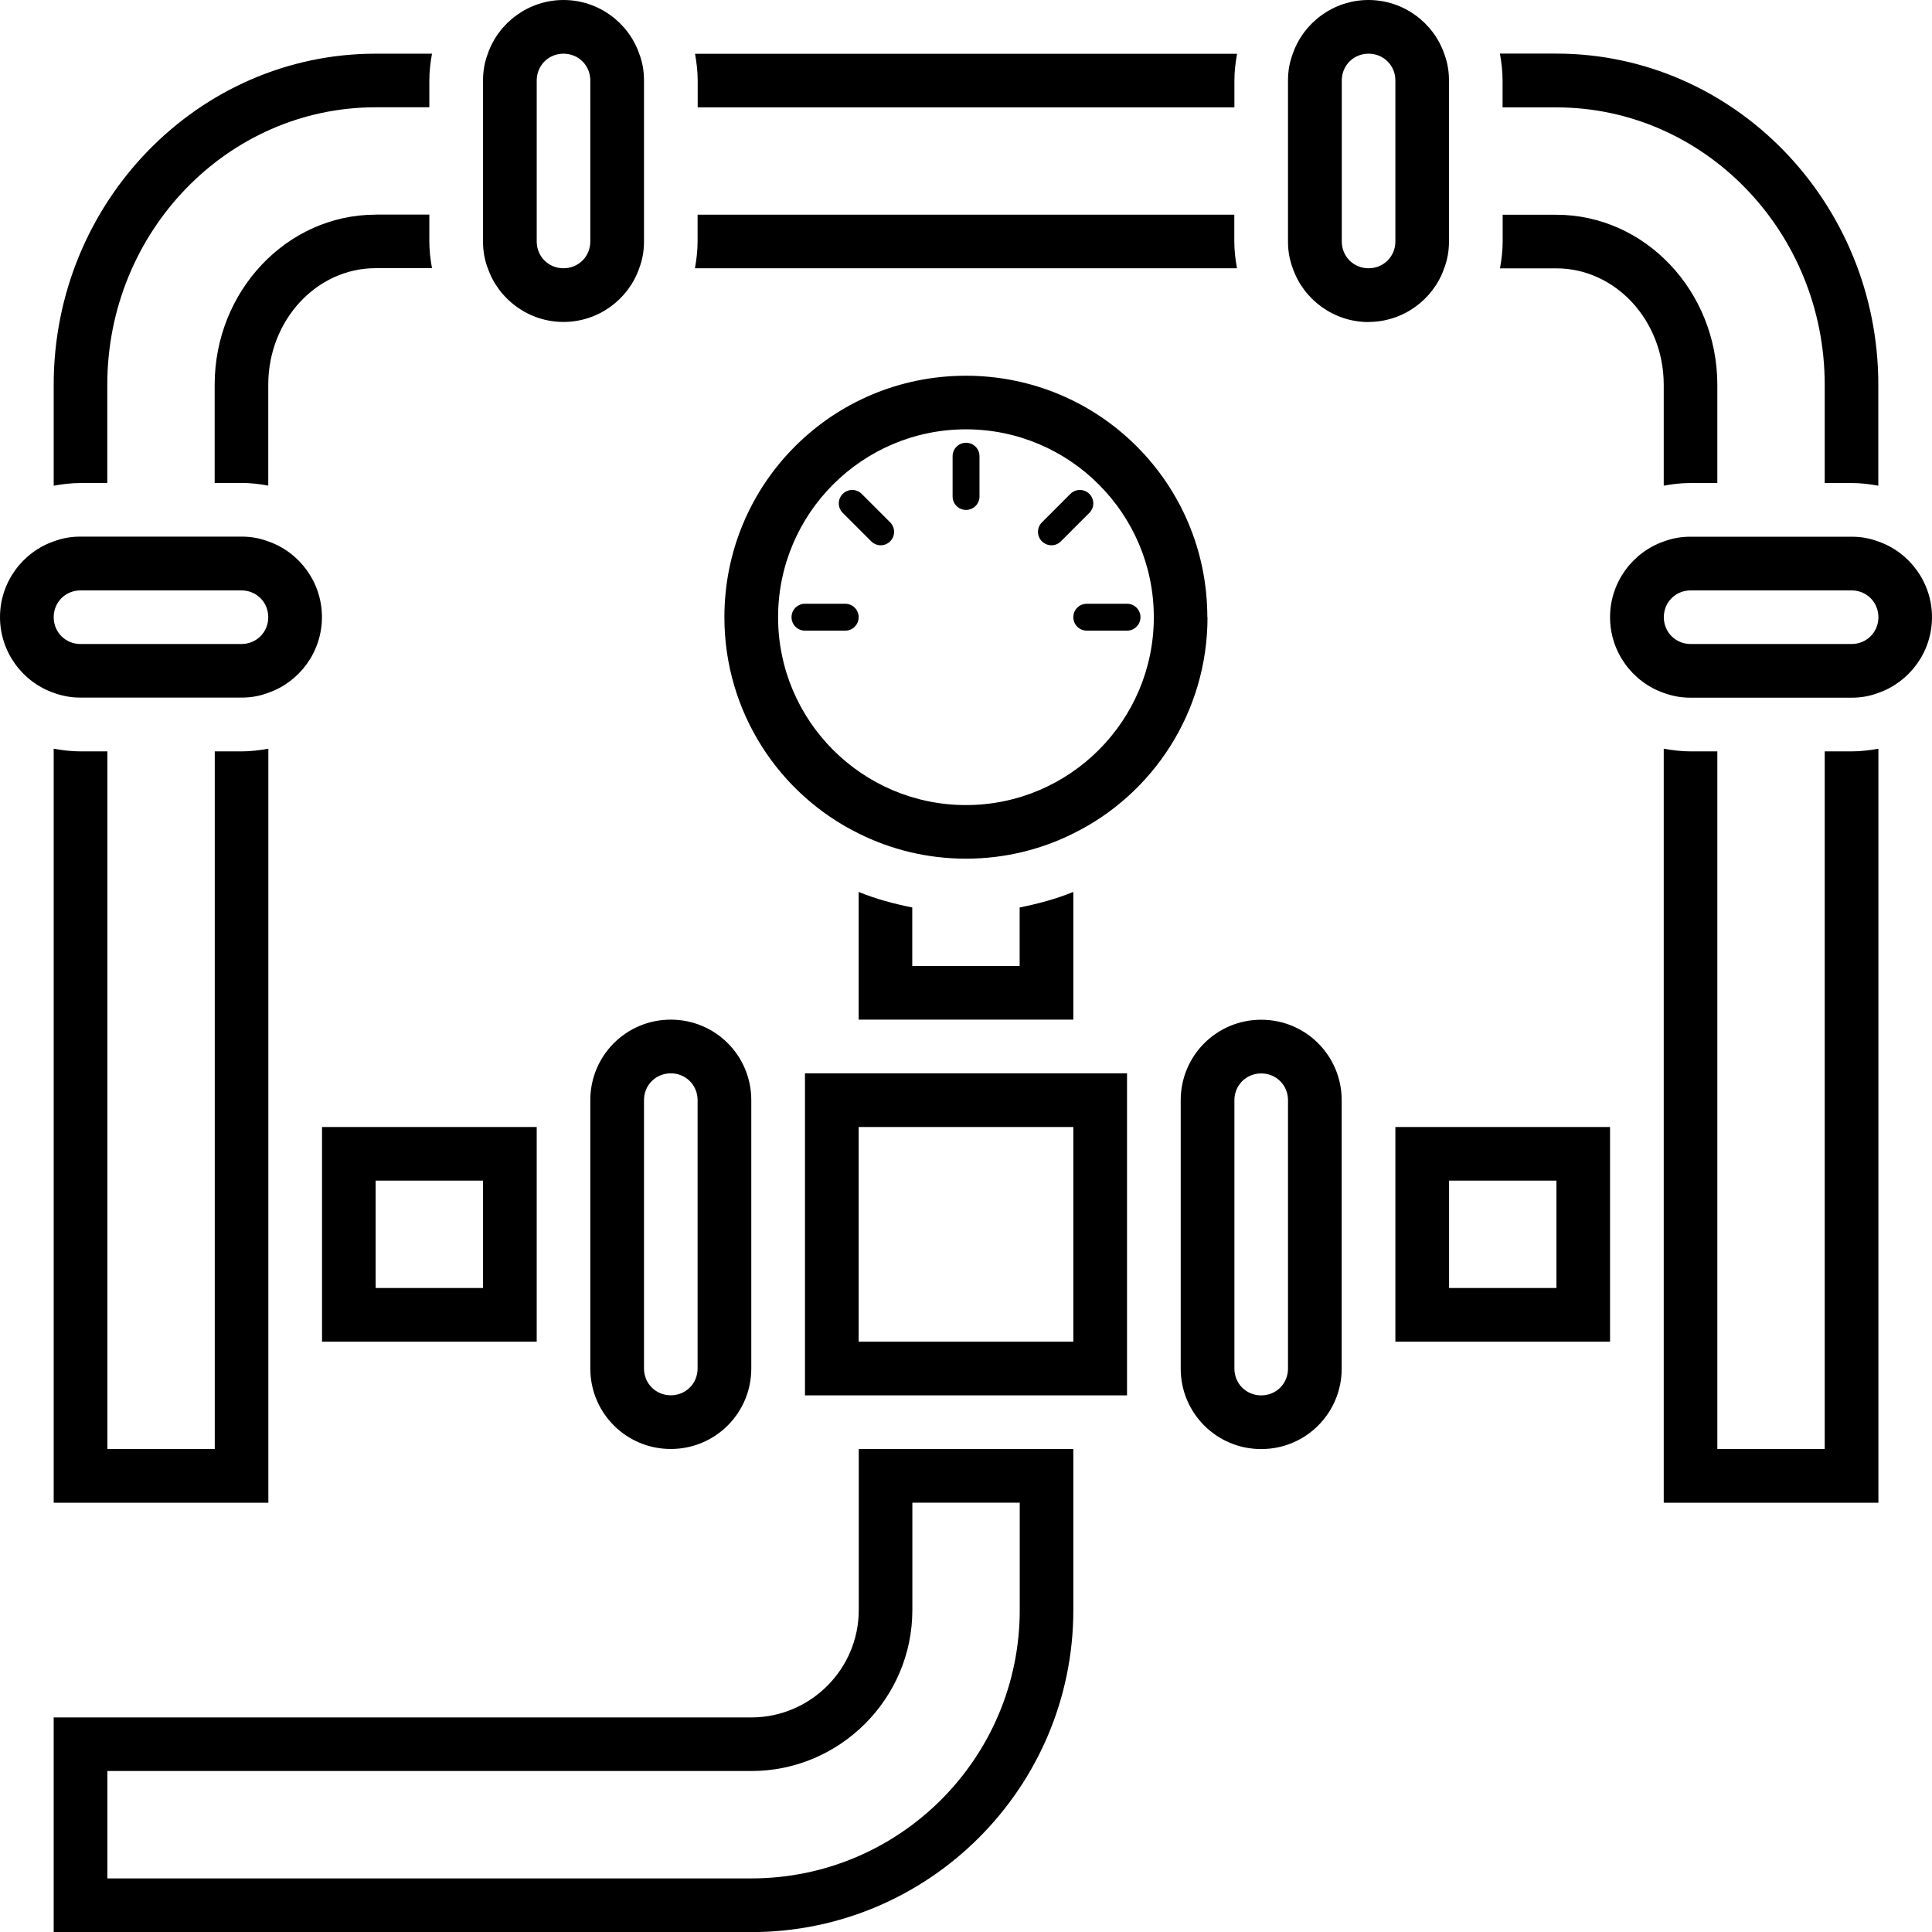 <svg xmlns="http://www.w3.org/2000/svg" id="Layer_2" data-name="Layer 2" viewBox="0 0 209.79 209.79"><defs><style> .cls-1 { fill: #000; stroke-width: 0px; } </style></defs><g id="_Ñëîé_1" data-name="Ñëîé 1"><path class="cls-1" d="M8.74,52.45c-.99,0-1.98.12-2.91.29v-10.96C5.83,21.97,21.5,5.83,40.79,5.83h6.12c-.17.93-.29,1.92-.29,2.91v2.91h-5.83c-16.08,0-29.14,13.52-29.14,30.13v10.66h-2.91ZM8.74,81.59c-.99,0-1.98-.12-2.91-.29v81.88h23.31v-81.88c-.93.17-1.92.29-2.91.29h-2.91v75.76h-11.66v-75.76h-2.91ZM198.14,81.59v75.76h-11.66v-75.76h-2.91c-.99,0-1.98-.12-2.91-.29v81.88h23.31v-81.88c-.93.17-1.92.29-2.91.29h-2.91ZM75.76,11.66h58.28v-2.91c0-.99.12-1.98.29-2.91h-58.86c.17.93.29,1.92.29,2.91v2.91ZM134.03,26.22v-2.91h-58.28v2.91c0,.99-.12,1.98-.29,2.91h58.86c-.17-.93-.29-1.92-.29-2.91ZM40.79,23.31c-9.62,0-17.48,8.28-17.48,18.47v10.66h2.91c.99,0,1.98.12,2.91.29v-10.96c0-6.99,5.24-12.65,11.66-12.65h6.12c-.17-.93-.29-1.92-.29-2.91v-2.91h-5.83ZM163.17,11.66h5.83c16.08,0,29.14,13.52,29.14,30.13v10.66h2.91c.99,0,1.98.12,2.91.29v-10.96c0-19.81-15.68-35.96-34.97-35.96h-6.12c.17.93.29,1.92.29,2.91v2.91ZM180.66,41.78v10.96c.93-.18,1.92-.29,2.91-.29h2.91v-10.66c0-10.2-7.87-18.47-17.48-18.47h-5.83v2.91c0,.99-.12,1.98-.29,2.91h6.12c6.41,0,11.66,5.65,11.66,12.65ZM87.41,116.55h34.97v34.97h-34.97v-34.97ZM93.24,145.69h23.31v-23.31h-23.31v23.31ZM72.84,110.72c4.84,0,8.74,3.9,8.74,8.74v29.14c0,4.84-3.9,8.74-8.74,8.74s-8.74-3.9-8.74-8.74v-29.14c0-4.84,3.9-8.74,8.74-8.74ZM69.93,148.6c0,1.63,1.28,2.91,2.91,2.91s2.91-1.28,2.91-2.91v-29.14c0-1.63-1.28-2.91-2.91-2.91s-2.91,1.28-2.91,2.91v29.14ZM145.69,119.47v29.14c0,4.84-3.9,8.74-8.74,8.74s-8.74-3.9-8.74-8.74v-29.14c0-4.84,3.9-8.74,8.74-8.74s8.74,3.9,8.74,8.74ZM139.86,119.47c0-1.63-1.28-2.91-2.91-2.91s-2.91,1.28-2.91,2.91v29.14c0,1.63,1.28,2.91,2.91,2.91s2.91-1.28,2.91-2.91v-29.14ZM93.24,96.85v13.87h23.31v-13.87c-1.86.76-3.79,1.28-5.83,1.69v6.35h-11.66v-6.35c-2.04-.41-3.96-.93-5.83-1.69ZM131.12,67.02c0,10.31-5.94,19.23-14.57,23.48-3.5,1.75-7.46,2.74-11.66,2.74s-8.16-.99-11.66-2.74c-8.62-4.25-14.57-13.17-14.57-23.48,0-14.51,11.71-26.22,26.22-26.22s26.22,11.71,26.22,26.22ZM125.29,67.02c0-11.25-9.15-20.4-20.4-20.4s-20.4,9.15-20.4,20.4,9.15,20.4,20.4,20.4,20.4-9.15,20.4-20.4ZM104.9,48.08c-.81,0-1.46.65-1.46,1.46v4.37c0,.81.65,1.46,1.46,1.46s1.46-.65,1.46-1.46v-4.37c0-.81-.65-1.46-1.46-1.46ZM93.57,53.63c-.57-.57-1.49-.57-2.06,0s-.57,1.49,0,2.06l3.09,3.09c.28.28.66.43,1.03.43s.75-.14,1.03-.43c.57-.57.57-1.49,0-2.06l-3.09-3.09ZM91.78,65.56h-4.37c-.81,0-1.46.65-1.46,1.46s.65,1.46,1.46,1.46h4.37c.81,0,1.46-.65,1.46-1.46s-.65-1.46-1.46-1.46ZM118.29,53.63c-.57-.57-1.49-.57-2.06,0l-3.09,3.09c-.57.57-.57,1.49,0,2.06.28.28.66.43,1.03.43s.75-.14,1.03-.43l3.09-3.09c.57-.57.57-1.49,0-2.06ZM122.38,65.56h-4.37c-.81,0-1.46.65-1.46,1.46s.65,1.46,1.46,1.46h4.37c.81,0,1.46-.65,1.46-1.46s-.65-1.46-1.46-1.46ZM34.97,122.38h23.31v23.31h-23.31v-23.31ZM40.79,139.86h11.66v-11.66h-11.66v11.66ZM151.52,122.38h23.31v23.31h-23.31v-23.31ZM157.35,139.86h11.66v-11.66h-11.66v11.66ZM93.24,157.35h23.31v17.48c0,19.29-15.68,34.97-34.97,34.97H5.83v-23.31h75.76c6.41,0,11.66-5.24,11.66-11.66v-17.48ZM81.59,192.31H11.66v11.66h69.93c16.08,0,29.14-13.05,29.14-29.14v-11.66h-11.66v11.66c0,9.62-7.87,17.48-17.48,17.48ZM5.83,75.23c-3.38-1.17-5.83-4.43-5.83-8.22s2.45-7.05,5.83-8.22c.93-.35,1.86-.52,2.91-.52h17.48c1.05,0,1.98.17,2.91.52,3.38,1.17,5.83,4.43,5.83,8.22s-2.45,7.05-5.83,8.22c-.93.35-1.86.52-2.91.52H8.74c-1.05,0-1.98-.18-2.91-.52ZM5.83,67.02c0,1.63,1.28,2.91,2.91,2.91h17.48c1.63,0,2.91-1.28,2.91-2.91s-1.28-2.91-2.91-2.91H8.74c-1.63,0-2.91,1.28-2.91,2.91ZM209.79,67.02c0,3.79-2.45,7.05-5.83,8.22-.93.35-1.86.52-2.91.52h-17.48c-1.05,0-1.98-.18-2.91-.52-3.38-1.17-5.83-4.43-5.83-8.22s2.45-7.05,5.83-8.22c.93-.35,1.86-.52,2.91-.52h17.48c1.05,0,1.98.17,2.91.52,3.38,1.17,5.83,4.43,5.83,8.22ZM203.97,67.02c0-1.63-1.28-2.91-2.91-2.91h-17.48c-1.63,0-2.91,1.28-2.91,2.91s1.28,2.91,2.91,2.91h17.48c1.63,0,2.91-1.28,2.91-2.91ZM148.6,34.97c-3.79,0-7.05-2.45-8.22-5.83-.35-.93-.52-1.86-.52-2.91V8.74c0-1.05.17-1.98.52-2.91,1.17-3.38,4.43-5.83,8.22-5.83s7.05,2.45,8.22,5.83c.35.93.52,1.86.52,2.91v17.48c0,1.05-.17,1.98-.52,2.91-1.17,3.38-4.43,5.83-8.22,5.83ZM151.52,8.74c0-1.63-1.28-2.91-2.91-2.91s-2.91,1.28-2.91,2.91v17.48c0,1.63,1.28,2.91,2.91,2.91s2.91-1.28,2.91-2.91V8.74ZM52.97,29.14c-.35-.93-.52-1.86-.52-2.91V8.74c0-1.05.17-1.98.52-2.91,1.17-3.38,4.43-5.83,8.22-5.83s7.05,2.45,8.22,5.83c.35.93.52,1.86.52,2.91v17.48c0,1.05-.17,1.98-.52,2.91-1.17,3.38-4.43,5.83-8.22,5.83s-7.05-2.45-8.22-5.83ZM58.28,26.22c0,1.63,1.28,2.91,2.91,2.91s2.91-1.28,2.91-2.91V8.74c0-1.63-1.28-2.91-2.91-2.91s-2.91,1.28-2.91,2.91v17.48Z"></path></g></svg>